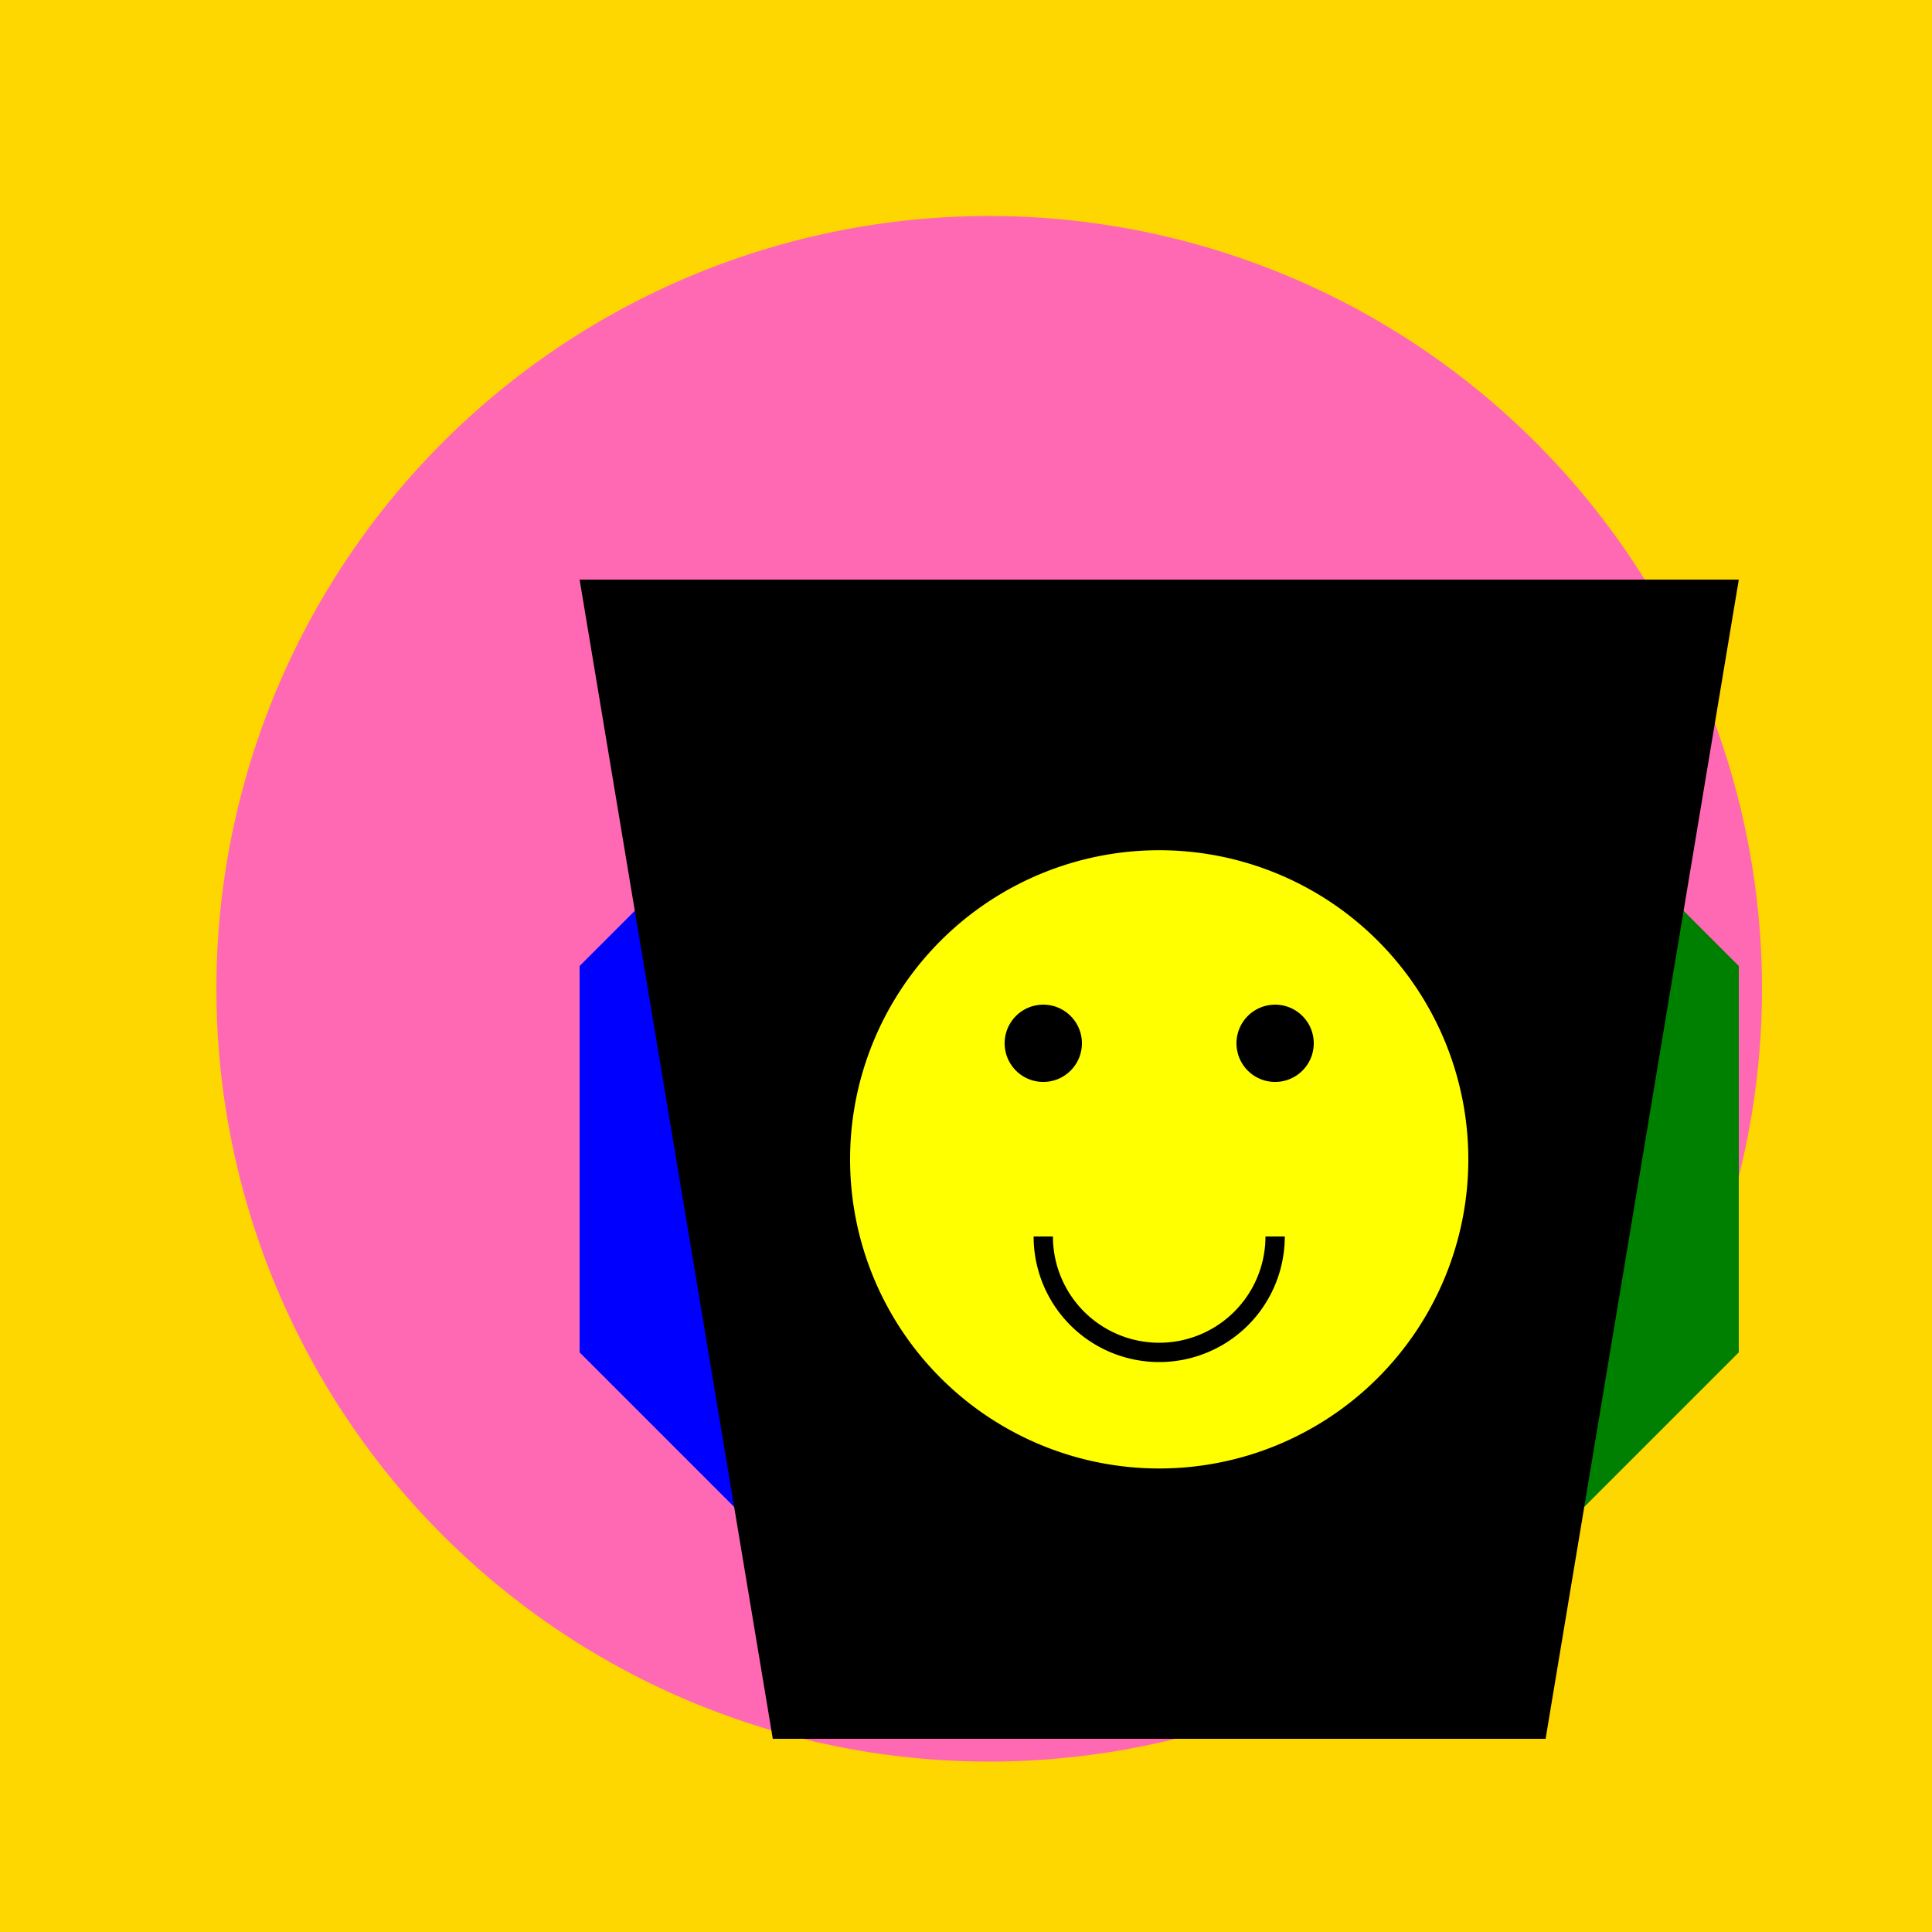<!--

Generated by DrawGPT.
Free, open source, AI generated images in SVG, PNG, and HTML Canvas format.
https://drawgpt.ai

Created: 2023-11-25T19:07:27.988Z
Link: https://drawgpt.ai/prompt/125375/

-->
<svg xmlns="http://www.w3.org/2000/svg" xmlns:xlink="http://www.w3.org/1999/xlink" width="500" height="500"><defs/><g><rect fill="#FFD700" stroke="none" x="0" y="0" width="512" height="512"/><path fill="#FF69B4" stroke="none" paint-order="stroke fill markers" d=" M 456 256 A 200 200 0 1 1 456 255.8"/><path fill="#8B4513" stroke="none" paint-order="stroke fill markers" d=" M 200 300 L 250 400 L 350 400 L 400 300 L 200 300"/><path fill="#A0522D" stroke="none" paint-order="stroke fill markers" d=" M 250 300 L 250 200 L 350 200 L 350 300 L 250 300"/><path fill="#000000" stroke="none" paint-order="stroke fill markers" d=" M 325 200 A 25 25 0 1 1 325 199.975"/><path fill="#008000" stroke="none" paint-order="stroke fill markers" d=" M 400 400 L 450 350 L 450 250 L 400 200 L 350 250 L 350 350 L 400 400"/><path fill="#0000FF" stroke="none" paint-order="stroke fill markers" d=" M 200 400 L 250 350 L 250 250 L 200 200 L 150 250 L 150 350 L 200 400"/><path fill="#FF0000" stroke="none" paint-order="stroke fill markers" d=" M 350 400 A 50 50 0 1 1 350 399.95"/><path fill="#FFFF00" stroke="none" paint-order="stroke fill markers" d=" M 340 400 A 40 40 0 1 1 340 399.96"/><path fill="#00FFFF" stroke="none" paint-order="stroke fill markers" d=" M 330 400 A 30 30 0 1 1 330 399.97"/><path fill="#800080" stroke="none" paint-order="stroke fill markers" d=" M 320 400 A 20 20 0 1 1 320 399.98"/><path fill="#FFA500" stroke="none" paint-order="stroke fill markers" d=" M 310 400 A 10 10 0 1 1 310 399.99"/><path fill="#000000" stroke="none" paint-order="stroke fill markers" d=" M 150 150 L 450 150 L 400 450 L 200 450 L 150 150"/><path fill="#FFFF00" stroke="none" paint-order="stroke fill markers" d=" M 380 300 A 80 80 0 1 0 380 300.08"/><path fill="#000000" stroke="none" paint-order="stroke fill markers" d=" M 280 270 A 10 10 0 1 0 280 270.01"/><path fill="#000000" stroke="none" paint-order="stroke fill markers" d=" M 340 270 A 10 10 0 1 0 340 270.01"/><path fill="none" stroke="#000000" paint-order="fill stroke markers" d=" M 330 320 A 30 30 0 0 1 270 320" stroke-miterlimit="10" stroke-width="5" stroke-dasharray=""/></g></svg>